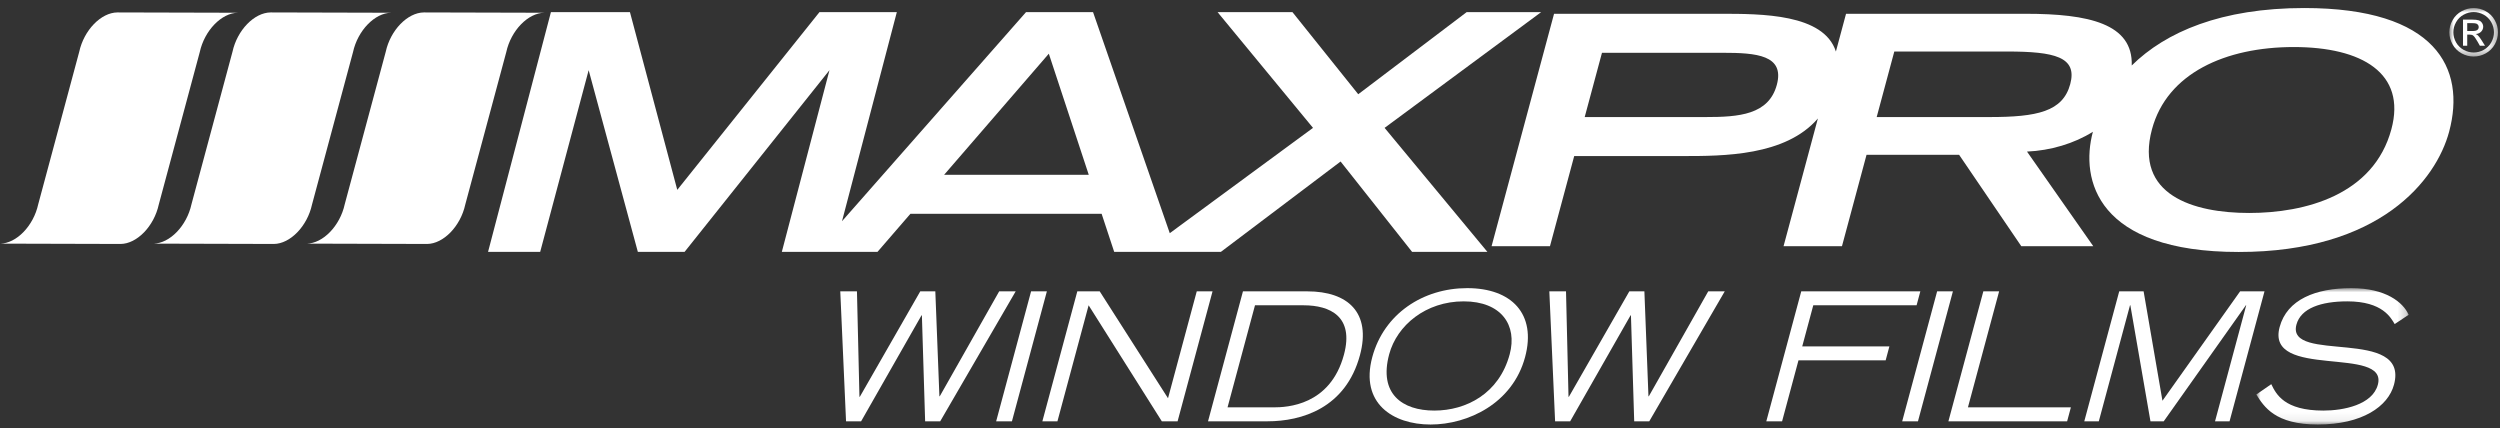 <?xml version="1.0" encoding="UTF-8"?>
<svg width="292px" height="50px" viewBox="0 0 292 50" version="1.1" xmlns="http://www.w3.org/2000/svg" xmlns:xlink="http://www.w3.org/1999/xlink">
    <rect x="0" y="0" width="292" height="50" fill="#333333" stroke="none"/>
    <title>Maxpro-Logo-Light</title>
    <defs>
        <polygon id="path-1" points="0 0 17.797 0 17.797 15.93 0 15.93"></polygon>
        <polygon id="path-3" points="0 0 5.684 0 5.684 5.665 0 5.665"></polygon>
    </defs>
    <g id="Pages" stroke="none" stroke-width="1" fill="none" fill-rule="evenodd">
        <g id="Homepage" transform="translate(-392, -112)">
            <g id="_Header" transform="translate(0, -4)">
                <g id="Maxpro-Logo-Light" transform="translate(392.005, 116.938)">
                    <path d="M98.341,24.899 L119.834,0.479 L127.663,0.479 L136.624,26.298 L153.354,13.997 L142.207,0.479 L150.954,0.479 L158.637,10.069 L171.3,0.479 L180,0.479 L161.715,13.997 L173.721,28.479 L164.926,28.479 L156.577,17.926 L142.597,28.479 L130.132,28.479 L128.664,24.031 L106.333,24.031 L102.487,28.479 L91.313,28.479 L96.878,7.258 L79.956,28.479 L74.495,28.479 L68.751,7.258 L63.089,28.479 L57,28.479 L64.342,0.479 L73.573,0.479 L79.1,21.238 L95.707,0.479 L104.745,0.479 L98.341,24.899 Z M127.163,19.48 L122.497,5.333 L110.267,19.48 L127.163,19.48 Z" id="Fill-1" fill="#FFFFFF"></path>
                    <g id="Group-36">
                        <path d="M4.46,22.917 C3.911,25.445 1.914,27.505 0,27.518 L14.079,27.556 C15.993,27.543 17.989,25.482 18.539,22.955 L23.326,5.153 C23.875,2.625 25.872,0.565 27.786,0.551 L13.708,0.514 C11.793,0.528 9.797,2.587 9.248,5.115 L4.46,22.917 Z" id="Fill-2" fill="#FFFFFF"></path>
                        <path d="M22.36,22.917 C21.811,25.445 19.814,27.505 17.9,27.518 L31.978,27.556 C33.892,27.543 35.889,25.482 36.438,22.955 L41.226,5.153 C41.775,2.625 43.772,0.565 45.686,0.551 L31.608,0.514 C29.693,0.528 27.696,2.587 27.148,5.115 L22.36,22.917 Z" id="Fill-4" fill="#FFFFFF"></path>
                        <path d="M40.26,22.917 C39.711,25.445 37.714,27.505 35.8,27.518 L49.878,27.556 C51.792,27.543 53.789,25.482 54.338,22.955 L59.126,5.153 C59.675,2.625 61.672,0.565 63.586,0.551 L49.508,0.514 C47.593,0.528 45.596,2.587 45.048,5.115 L40.26,22.917 Z" id="Fill-6" fill="#FFFFFF"></path>
                        <polygon id="Fill-8" fill="#FFFFFF" points="98.813 48.27 100.573 48.27 107.631 35.889 107.672 35.889 108.051 48.27 109.811 48.27 118.626 33.092 116.699 33.092 109.759 45.347 109.717 45.347 109.241 33.092 107.481 33.092 100.42 45.41 100.378 45.41 100.087 33.092 98.139 33.092"></polygon>
                        <polygon id="Fill-10" fill="#FFFFFF" points="116.346 48.27 118.189 48.27 122.27 33.092 120.426 33.092"></polygon>
                        <polygon id="Fill-12" fill="#FFFFFF" points="121.743 48.27 123.503 48.27 127.146 34.72 135.695 48.27 137.538 48.27 141.619 33.092 139.776 33.092 136.419 45.577 128.442 33.092 125.824 33.092"></polygon>
                        <path d="M146.578,34.72 L152.255,34.72 C155.356,34.72 158.164,36.035 156.969,40.483 C155.364,46.454 150.265,46.641 148.757,46.641 L143.372,46.641 L146.578,34.72 Z M141.092,48.271 L148.025,48.271 C152.048,48.271 157.176,46.725 158.838,40.545 C160.174,35.576 157.427,33.092 152.692,33.092 L145.172,33.092 L141.092,48.271 Z" id="Fill-14" fill="#FFFFFF"></path>
                        <path d="M162.251,40.441 C163.16,37.058 166.531,34.261 170.952,34.261 C175.372,34.261 177.238,37.058 176.328,40.441 C175.088,45.055 171.23,47.017 167.522,47.017 C163.772,47.017 161.011,45.055 162.251,40.441 M160.276,40.775 C158.828,46.162 162.684,48.646 167.084,48.646 C171.484,48.646 176.676,46.162 178.124,40.775 C179.482,35.722 176.541,32.716 171.366,32.716 C166.192,32.716 161.634,35.722 160.276,40.775" id="Fill-16" fill="#FFFFFF"></path>
                        <polygon id="Fill-18" fill="#FFFFFF" points="181.631 48.27 183.391 48.27 190.449 35.889 190.49 35.889 190.87 48.27 192.629 48.27 201.445 33.092 199.517 33.092 192.577 45.347 192.535 45.347 192.06 33.092 190.3 33.092 183.239 45.41 183.197 45.41 182.905 33.092 180.957 33.092"></polygon>
                        <polygon id="Fill-20" fill="#FFFFFF" points="206.3 48.27 208.143 48.27 210.057 41.151 220.239 41.151 220.676 39.522 210.495 39.522 211.786 34.72 223.853 34.72 224.29 33.092 210.381 33.092"></polygon>
                        <polygon id="Fill-22" fill="#FFFFFF" points="222.171 48.27 224.014 48.27 228.095 33.092 226.251 33.092"></polygon>
                        <polygon id="Fill-24" fill="#FFFFFF" points="227.568 48.27 241.436 48.27 241.873 46.642 229.849 46.642 233.493 33.092 231.649 33.092"></polygon>
                        <polygon id="Fill-26" fill="#FFFFFF" points="243.439 48.27 245.136 48.27 248.779 34.72 248.82 34.72 251.169 48.27 252.719 48.27 262.312 34.72 262.353 34.72 258.711 48.27 260.407 48.27 264.488 33.092 261.639 33.092 252.569 45.869 250.369 33.092 247.52 33.092"></polygon>
                        <g id="Group-30" transform="translate(263.53, 32.716)">
                            <mask id="mask-2" fill="white">
                                <use xlink:href="#path-1"></use>
                            </mask>
                            <g id="Clip-29"></g>
                            <path d="M0,12.426 C0.912,13.864 2.201,15.93 7.186,15.93 C12.36,15.93 15.399,13.822 16.082,11.28 C17.914,4.469 3.451,8.863 4.689,4.26 C5.205,2.339 7.576,1.545 10.634,1.545 C14.782,1.545 15.727,3.488 16.164,4.198 L17.797,3.111 C17.143,1.65 15.113,0 11.092,0 C6.943,0 3.595,1.316 2.724,4.553 C1.067,10.717 15.439,6.661 14.197,11.28 C13.564,13.634 10.18,14.302 7.833,14.302 C3.267,14.302 2.315,12.384 1.75,11.217 L0,12.426 Z" id="Fill-28" fill="#FFFFFF" mask="url(#mask-2)"></path>
                        </g>
                        <path d="M279.31,14.153 C277.242,21.846 269.233,23.937 262.698,23.937 C256.164,23.937 249.28,21.846 251.348,14.153 C253.104,7.618 259.934,4.556 267.909,4.556 C275.884,4.556 281.068,7.618 279.31,14.153 M241.798,8.888 C240.934,12.099 237.93,12.734 232.356,12.734 L219.192,12.734 L221.25,5.079 L234.414,5.079 C239.988,5.079 242.652,5.714 241.798,8.888 M207.53,8.962 C206.586,12.473 203.104,12.734 199.212,12.734 L185.088,12.734 L187.106,5.228 L201.231,5.228 C205.123,5.228 208.463,5.489 207.53,8.962 M269.134,6.64414414e-05 C259.444,6.64414414e-05 252.956,2.789 248.982,6.711 C249.142,1.817 243.935,0.672 236.608,0.672 L215.612,0.672 L214.428,5.081 C213.012,0.672 205.746,0.672 200.966,0.672 L181.508,0.672 L174.21,27.821 L181.031,27.821 L183.862,17.29 L196.498,17.29 C201.279,17.29 208.544,17.29 212.324,12.901 L208.313,27.821 L215.136,27.821 L218.007,17.141 L228.818,17.141 L236.084,27.821 L244.491,27.821 L236.748,16.767 C239.482,16.65 242.258,15.83 244.445,14.452 C242.93,20.091 244.946,28.493 261.474,28.493 C278.001,28.493 284.536,20.091 286.052,14.452 C288.05,7.02 284.509,6.64414414e-05 269.134,6.64414414e-05" id="Fill-31" fill="#FFFFFF"></path>
                        <g id="Group-35" transform="translate(286.076, 0)">
                            <mask id="mask-4" fill="white">
                                <use xlink:href="#path-3"></use>
                            </mask>
                            <g id="Clip-34"></g>
                            <path d="M2.091,2.685 L2.69,2.685 C2.976,2.685 3.171,2.642 3.276,2.557 C3.38,2.472 3.432,2.359 3.432,2.22 C3.432,2.129 3.407,2.048 3.357,1.977 C3.306,1.905 3.237,1.852 3.147,1.817 C3.059,1.783 2.893,1.765 2.653,1.765 L2.091,1.765 L2.091,2.685 Z M1.598,4.4 L1.598,1.352 L2.649,1.352 C3.007,1.352 3.268,1.38 3.428,1.436 C3.589,1.492 3.717,1.591 3.812,1.731 C3.909,1.872 3.956,2.02 3.956,2.177 C3.956,2.4 3.875,2.594 3.716,2.76 C3.557,2.925 3.346,3.017 3.082,3.038 C3.19,3.083 3.277,3.137 3.342,3.199 C3.465,3.319 3.615,3.521 3.794,3.804 L4.166,4.4 L3.565,4.4 L3.293,3.92 C3.079,3.542 2.907,3.305 2.777,3.21 C2.687,3.14 2.554,3.105 2.381,3.105 L2.091,3.105 L2.091,4.4 L1.598,4.4 Z M2.844,0.47 C2.445,0.47 2.056,0.571 1.679,0.775 C1.301,0.979 1.005,1.271 0.791,1.65 C0.577,2.029 0.471,2.424 0.471,2.835 C0.471,3.243 0.577,3.634 0.785,4.008 C0.995,4.382 1.289,4.673 1.665,4.883 C2.042,5.092 2.435,5.196 2.844,5.196 C3.254,5.196 3.647,5.092 4.023,4.883 C4.4,4.673 4.693,4.382 4.901,4.008 C5.109,3.634 5.214,3.243 5.214,2.835 C5.214,2.424 5.107,2.029 4.896,1.65 C4.683,1.271 4.387,0.979 4.008,0.775 C3.629,0.571 3.241,0.47 2.844,0.47 L2.844,0.47 Z M2.844,-6.64414414e-05 C3.321,-6.64414414e-05 3.787,0.122 4.243,0.367 C4.696,0.61 5.05,0.959 5.304,1.414 C5.558,1.868 5.685,2.341 5.685,2.835 C5.685,3.323 5.559,3.792 5.31,4.242 C5.059,4.693 4.709,5.043 4.259,5.292 C3.808,5.541 3.337,5.665 2.844,5.665 C2.353,5.665 1.881,5.541 1.429,5.292 C0.979,5.043 0.629,4.693 0.377,4.242 C0.126,3.792 0,3.323 0,2.835 C0,2.341 0.128,1.868 0.382,1.414 C0.637,0.959 0.993,0.61 1.447,0.367 C1.902,0.122 2.367,-6.64414414e-05 2.844,-6.64414414e-05 L2.844,-6.64414414e-05 Z" id="Fill-33" fill="#FFFFFF" mask="url(#mask-4)"></path>
                        </g>
                    </g>
                </g>
            </g>
        </g>
    </g>
</svg>